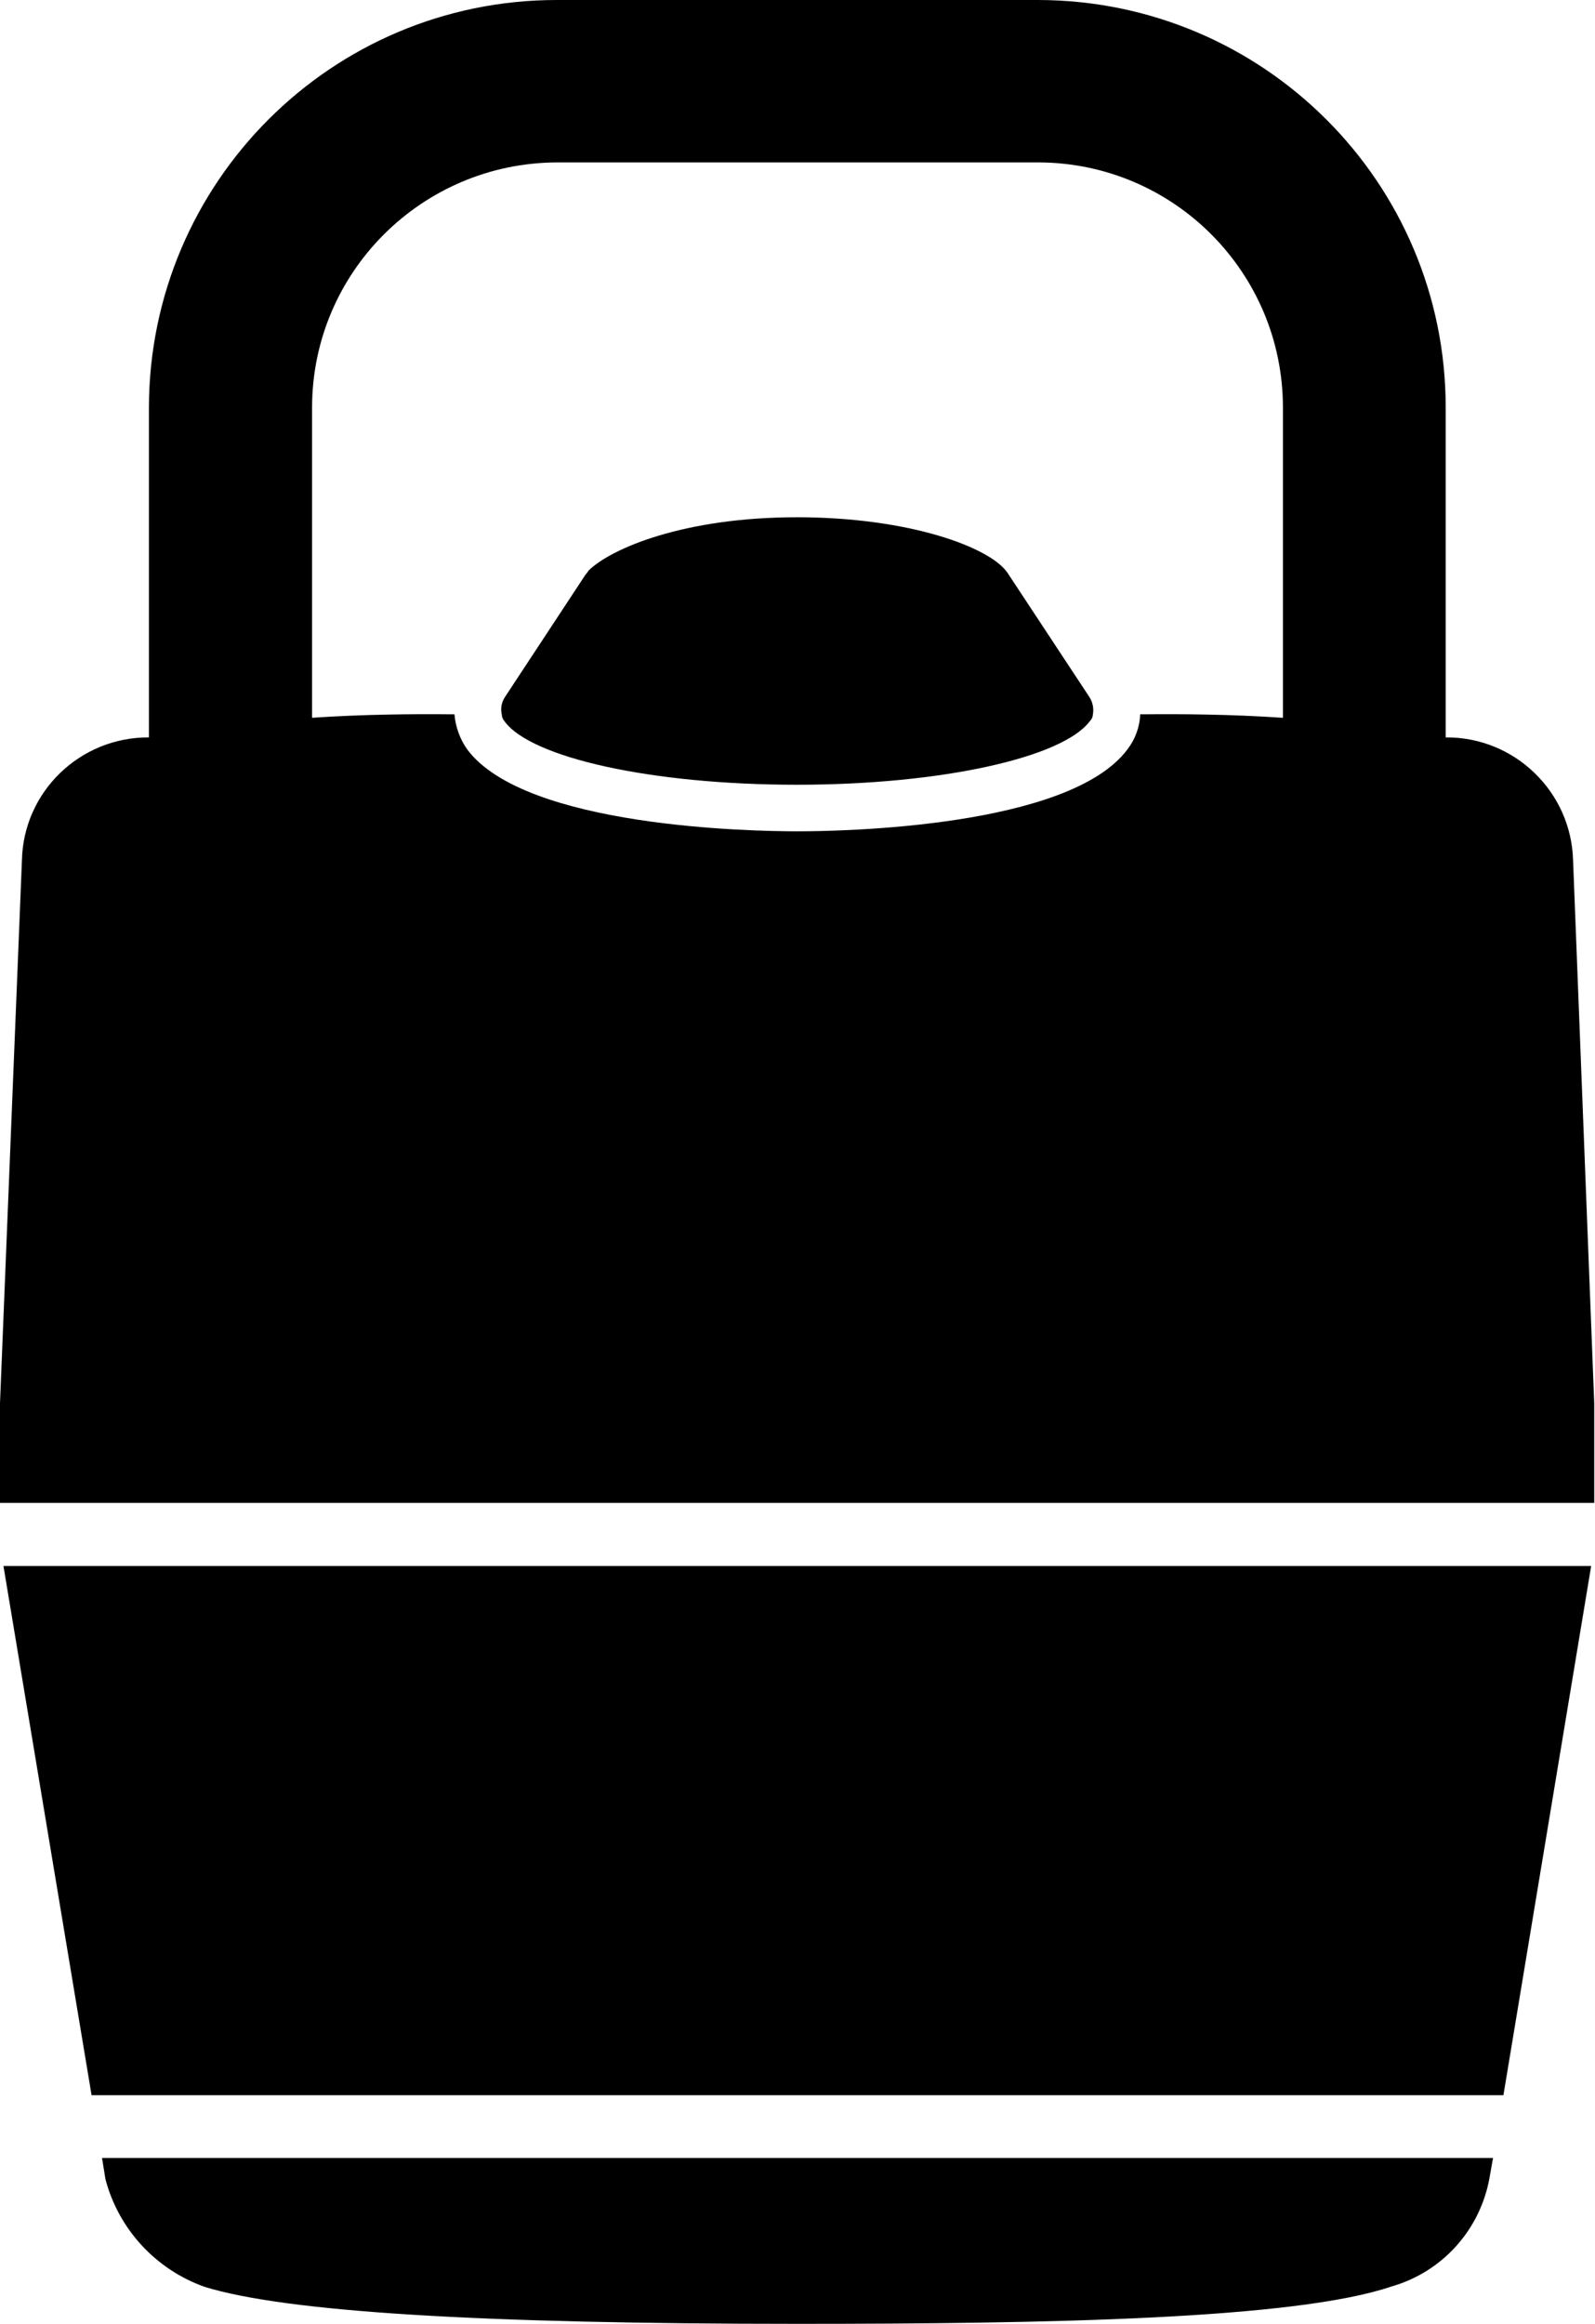 <?xml version="1.0" encoding="UTF-8"?><svg xmlns="http://www.w3.org/2000/svg" viewBox="0 0 41.45 60.38"><defs><style>.e{fill:#000;}</style></defs><title>SelectTech Kettlebell</title><g><path class="e" d="M40.88,22.35c-.05-1.78-1.52-3.2-3.3-3.19h-.01V10.59c0-5.85-4.74-10.58-10.59-10.59H14.47C8.62,0,3.88,4.74,3.87,10.59v8.57c-1.79-.01-3.26,1.41-3.3,3.19l-.57,14.11v2.59H41.43v-2.59l-.55-14.11Zm-7.55-3.7c-1.33-.09-2.61-.1-3.61-.09h-.09c-.01,.33-.13,.65-.33,.91-1.51,2.03-7.42,2.13-8.58,2.13s-7.07-.1-8.58-2.13c-.19-.27-.3-.58-.33-.91h-.08c-1-.01-2.29,0-3.62,.09V10.59c0-3.51,2.85-6.36,6.37-6.37h12.51c3.51,.01,6.35,2.86,6.35,6.37v8.06ZM.09,40.69H41.35l-2.28,13.75H2.38L.09,40.69Zm2.56,15.38H38.8l-.09,.51c-.24,1.35-1.22,2.45-2.55,2.83-2.5,.85-8.9,.97-15.43,.97-8.25,0-13.3-.31-15.41-.96-1.27-.45-2.24-1.5-2.58-2.8l-.09-.56ZM28.4,18.56c0,.07-.03,.13-.08,.18-.7,.94-3.84,1.65-7.61,1.65s-6.91-.7-7.6-1.65c-.04-.05-.07-.11-.07-.18-.04-.16,0-.33,.09-.46l2.08-3.16s.06-.07,.09-.12c.6-.58,2.49-1.38,5.41-1.38s5.02,.78,5.47,1.44l2.13,3.23c.09,.14,.12,.3,.09,.46"/></g></svg>